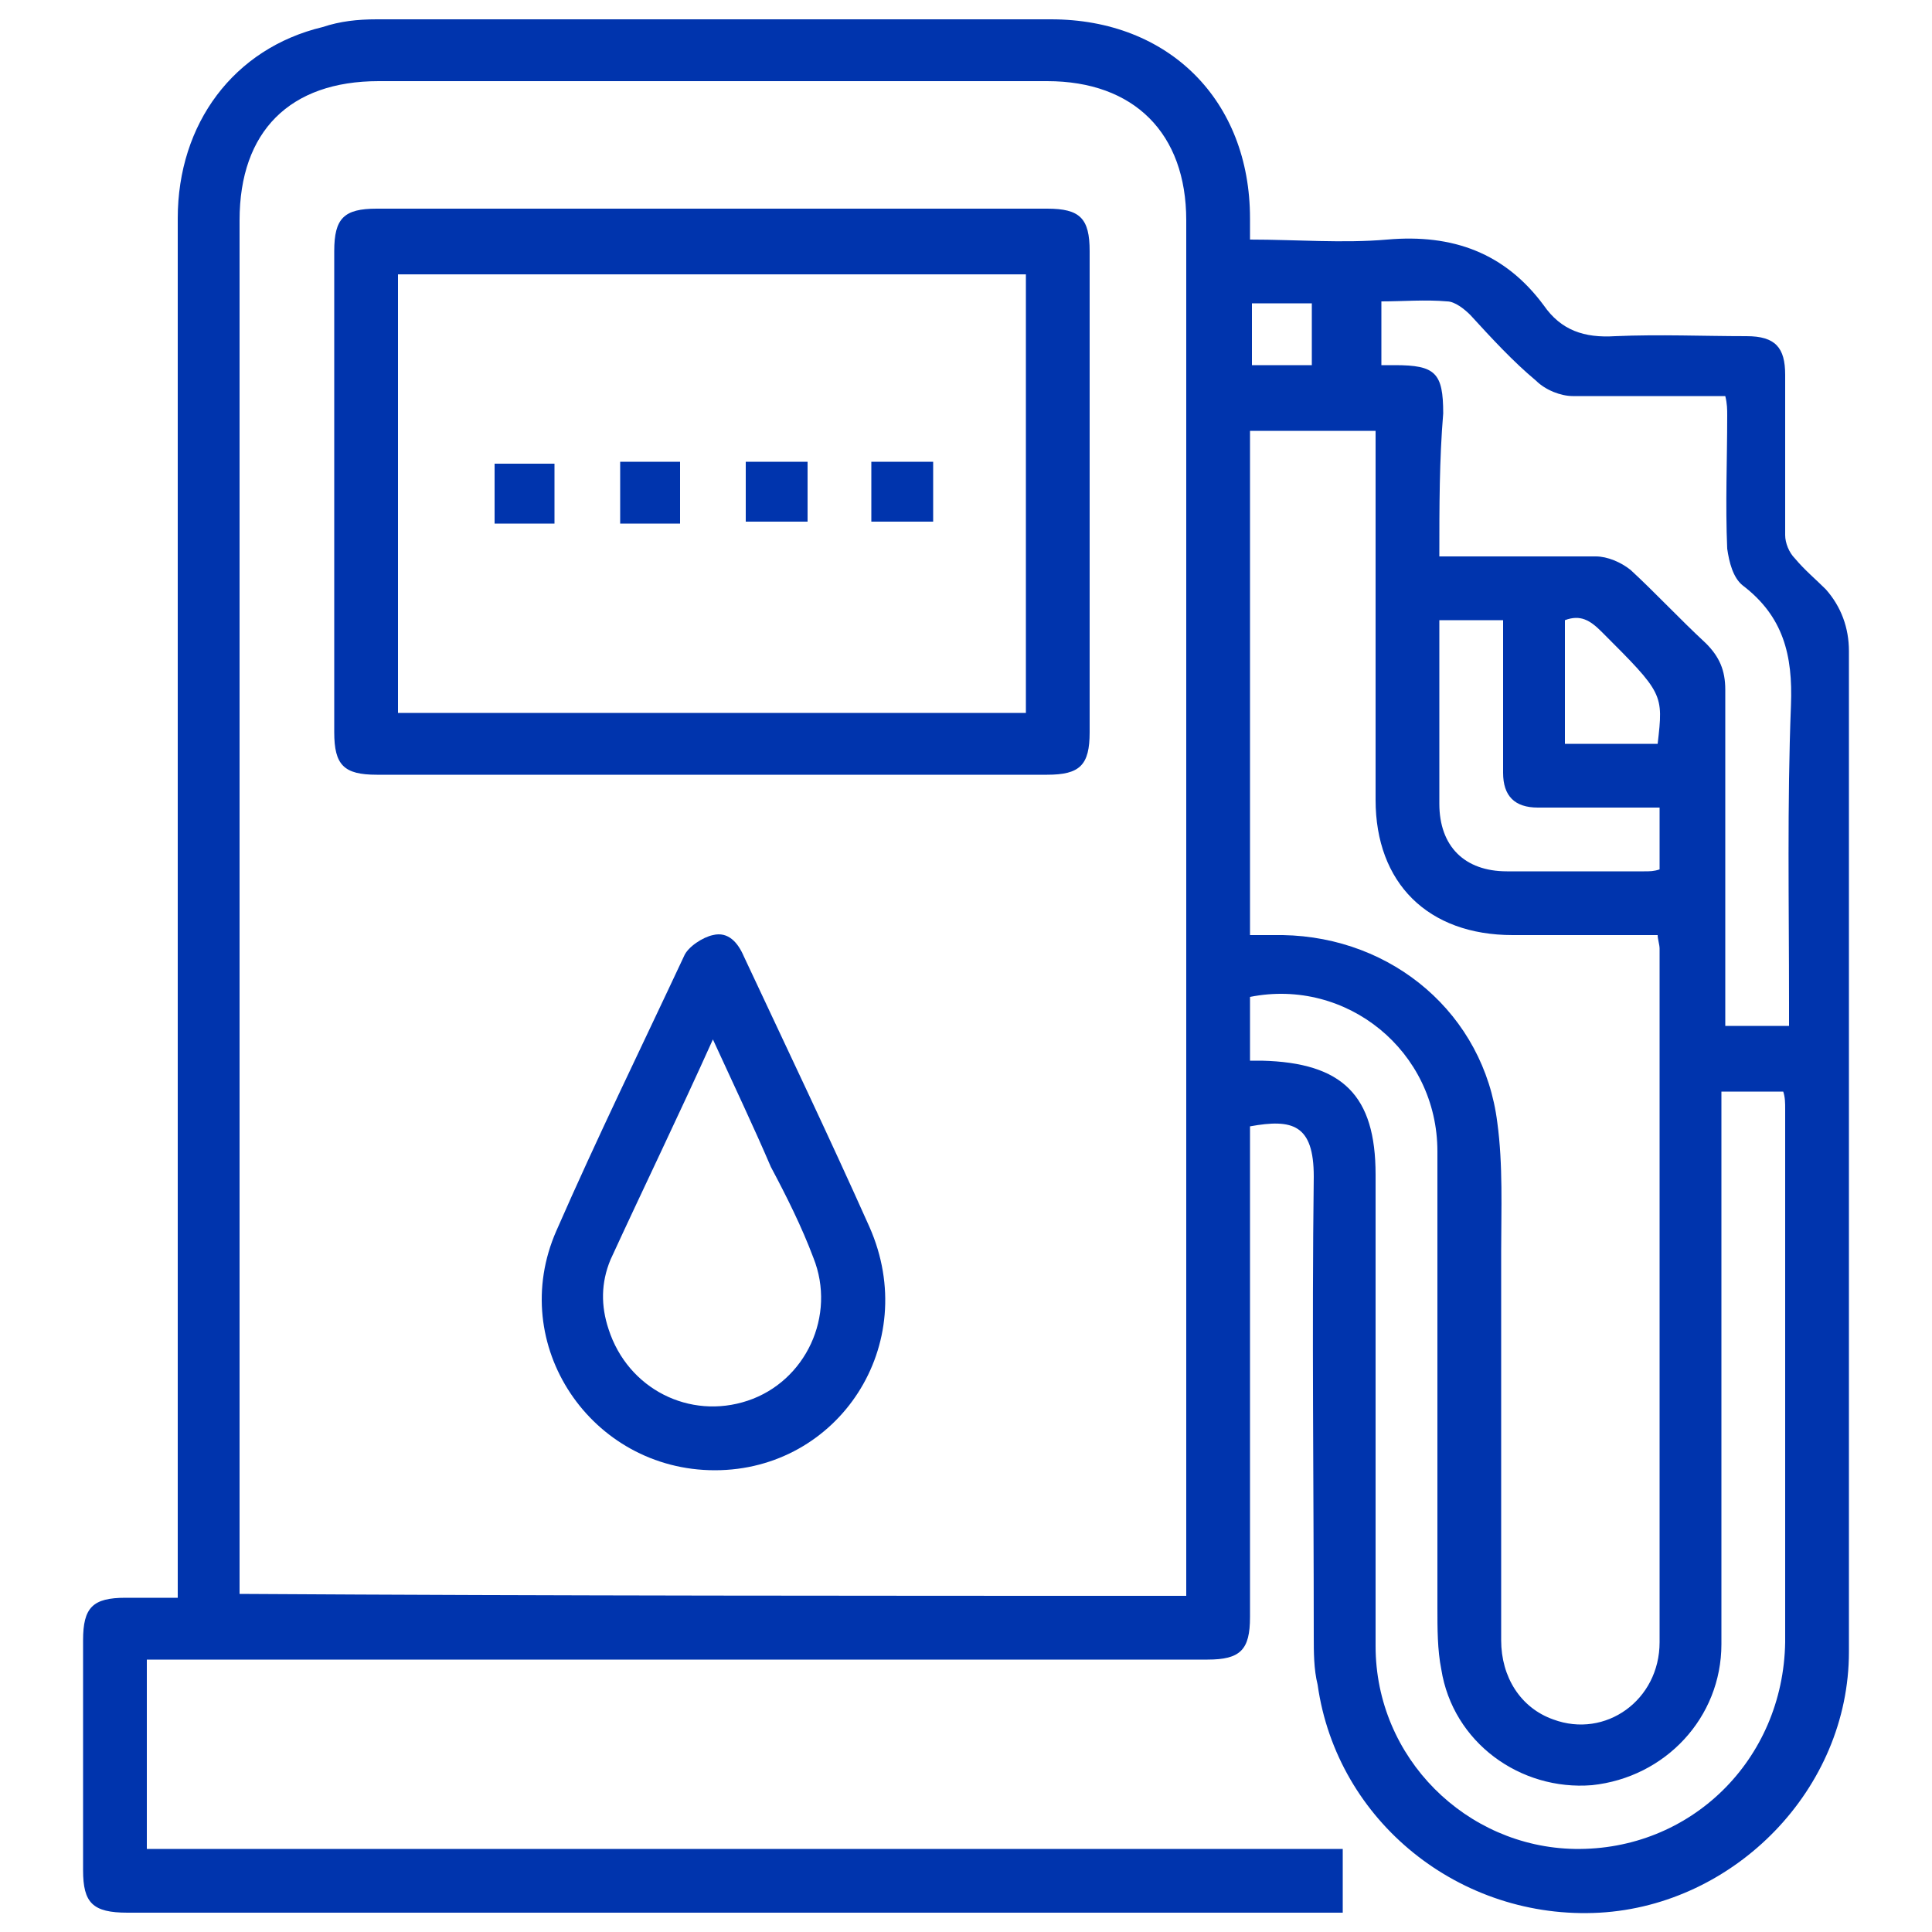 <?xml version="1.0" encoding="UTF-8" standalone="no"?> <svg xmlns:inkscape="http://www.inkscape.org/namespaces/inkscape" xmlns:sodipodi="http://sodipodi.sourceforge.net/DTD/sodipodi-0.dtd" xmlns="http://www.w3.org/2000/svg" xmlns:svg="http://www.w3.org/2000/svg" version="1.1" id="Livello_1" x="0px" y="0px" viewBox="0 0 100 100" style="enable-background:new 0 0 100 100;" xml:space="preserve" sodipodi:docname="gas.svg" inkscape:version="1.3.2 (091e20e, 2023-11-25)"><defs id="defs7"></defs> <g id="g7" style="fill:#0034ad;fill-opacity:1"> <path d="M64.7,58.3c0,3.1,0,6.2,0,9.2c0,5.4,0,10.8,0,16.2c0,1.7-0.5,2.2-2.2,2.2c-17.9,0-35.7,0-53.6,0c-0.4,0-0.8,0-1.3,0 c0,3.2,0,6.4,0,9.8c20.6,0,41.2,0,61.9,0c0,1.1,0,2.1,0,3.3c-0.3,0-0.7,0-1,0c-20.7,0-41.3,0-61.9,0c-1.8,0-2.3-0.5-2.3-2.2 c0-4,0-8,0-11.9c0-1.7,0.5-2.2,2.2-2.2c0.8,0,1.7,0,2.7,0c0-0.5,0-0.9,0-1.3c0-23.4,0-46.7,0-70.1c0-4.9,2.9-8.8,7.5-9.9 C17.6,1.1,18.5,1,19.5,1c11.6,0,23.3,0,34.9,0c6.1,0,10.3,4.2,10.3,10.3c0,0.3,0,0.7,0,1.1c2.4,0,4.8,0.2,7.1,0 c3.4-0.3,6.1,0.7,8.1,3.4c0.9,1.3,2.1,1.7,3.7,1.6c2.3-0.1,4.6,0,6.8,0c1.5,0,2,0.6,2,2c0,2.8,0,5.5,0,8.3c0,0.4,0.2,0.9,0.5,1.2 c0.5,0.6,1.1,1.1,1.6,1.6c0.8,0.9,1.2,2,1.2,3.2c0,17.3,0,34.6,0,51.8c0,7.1-5.9,13.1-12.9,13.5c-7.2,0.4-13.6-4.7-14.6-11.8 C68,86.4,68,85.5,68,84.7c0-7.9-0.1-15.8,0-23.8C68,58.2,66.9,57.9,64.7,58.3z M61.4,82.6c0-0.4,0-0.8,0-1.2c0-23.3,0-46.7,0-70 c0-4.5-2.7-7.2-7.2-7.2c-11.5,0-23.1,0-34.6,0c-4.6,0-7.2,2.6-7.2,7.2c0,23.3,0,46.7,0,70c0,0.4,0,0.7,0,1.1 C28.8,82.6,45,82.6,61.4,82.6z M64.7,48.4c0.6,0,1.1,0,1.7,0c5.7,0.1,10.4,4.1,11.1,9.7c0.3,2.2,0.2,4.5,0.2,6.7 c0,6.7,0,13.4,0,20.1c0,1.9,1,3.5,2.7,4.1c2.7,1,5.5-1,5.5-4c0-12,0-24,0-35.9c0-0.2-0.1-0.5-0.1-0.7c-2.5,0-5,0-7.5,0 c-4.4,0-7.1-2.7-7.1-7c0-6,0-12,0-18c0-0.4,0-0.7,0-1.1c-2.2,0-4.3,0-6.5,0C64.7,31,64.7,39.6,64.7,48.4z M64.7,54.9 c0.3,0,0.4,0,0.6,0c4.2,0.1,5.9,1.8,5.9,5.9c0,8.1,0,16.3,0,24.4c0,5.8,4.7,10.4,10.3,10.5c6,0.1,10.8-4.6,10.9-10.7 c0-9.2,0-18.4,0-27.6c0-0.3,0-0.6-0.1-0.9c-1.1,0-2.1,0-3.2,0c0,0.5,0,0.8,0,1.2c0,9.1,0,18.2,0,27.4c0,3.8-2.9,6.9-6.7,7.3 c-3.7,0.3-7.2-2.2-7.8-6c-0.2-1-0.2-2.1-0.2-3.2c0-7.9,0-15.7,0-23.6c0-5.2-4.7-9-9.7-8C64.7,52.8,64.7,53.8,64.7,54.9z M74.5,28.8 c2.8,0,5.4,0,8.1,0c0.6,0,1.3,0.3,1.8,0.7c1.3,1.2,2.5,2.5,3.9,3.8c0.7,0.7,1,1.4,1,2.4c0,5.5,0,11,0,16.4c0,0.4,0,0.7,0,1 c1.2,0,2.2,0,3.3,0c0-0.4,0-0.8,0-1.2c0-5.1-0.1-10.3,0.1-15.4c0.1-2.6-0.4-4.6-2.5-6.2c-0.5-0.4-0.7-1.2-0.8-1.9 c-0.1-2.3,0-4.6,0-6.9c0-0.3,0-0.6-0.1-1c-2.7,0-5.3,0-7.9,0c-0.6,0-1.4-0.3-1.9-0.8c-1.2-1-2.3-2.2-3.4-3.4 c-0.3-0.3-0.8-0.7-1.2-0.7c-1.1-0.1-2.3,0-3.4,0c0,1.2,0,2.2,0,3.3c0.3,0,0.5,0,0.7,0c2.1,0,2.5,0.4,2.5,2.5 C74.5,23.8,74.5,26.2,74.5,28.8z M85.9,41.8c-2.2,0-4.2,0-6.3,0c-1.2,0-1.8-0.6-1.8-1.8c0-1.5,0-3.1,0-4.6c0-1.1,0-2.2,0-3.3 c-1.2,0-2.2,0-3.3,0c0,3.2,0,6.3,0,9.5c0,2.2,1.3,3.5,3.5,3.5c2.4,0,4.8,0,7.1,0c0.3,0,0.5,0,0.8-0.1C85.9,43.9,85.9,43,85.9,41.8z M85.8,38.5c0.3-2.6,0.3-2.6-2.9-5.8c-0.6-0.6-1.1-0.9-1.9-0.6c0,2.1,0,4.2,0,6.4C82.7,38.5,84.2,38.5,85.8,38.5z M67.9,18.9 c0-1.1,0-2.1,0-3.2c-1.1,0-2.1,0-3.1,0c0,1.1,0,2.1,0,3.2C65.8,18.9,66.8,18.9,67.9,18.9z" id="path1" style="fill:#0034ad;fill-opacity:1"></path> <path d="M37,10.8c5.8,0,11.5,0,17.2,0c1.7,0,2.2,0.5,2.2,2.2c0,8.3,0,16.6,0,24.9c0,1.7-0.5,2.2-2.2,2.2c-11.6,0-23.1,0-34.7,0 c-1.7,0-2.2-0.5-2.2-2.2c0-8.3,0-16.6,0-24.9c0-1.7,0.5-2.2,2.2-2.2C25.4,10.8,31.2,10.8,37,10.8z M20.6,36.9c10.9,0,21.7,0,32.5,0 c0-7.6,0-15.2,0-22.7c-10.9,0-21.7,0-32.5,0C20.6,21.7,20.6,29.2,20.6,36.9z" id="path2" style="fill:#0034ad;fill-opacity:1"></path> <path d="M37,76.1c-6.4,0-10.8-6.5-8.2-12.4c2.1-4.8,4.4-9.5,6.6-14.2c0.2-0.5,1-1,1.5-1.1c0.8-0.2,1.3,0.4,1.6,1.1 c2.2,4.7,4.4,9.3,6.5,14C47.7,69.6,43.4,76.1,37,76.1z M36.9,53.8c-1.8,4-3.6,7.7-5.3,11.4c-0.5,1.2-0.5,2.4-0.1,3.6 c1,3.1,4.2,4.7,7.2,3.7s4.6-4.4,3.4-7.4c-0.6-1.6-1.4-3.2-2.2-4.7C39,58.3,38,56.2,36.9,53.8z" id="path3" style="fill:#0034ad;fill-opacity:1"></path> <path d="M28.7,27.1c-1.1,0-2.1,0-3.1,0c0-1,0-2.1,0-3.1c1,0,2,0,3.1,0C28.7,25,28.7,26,28.7,27.1z" id="path4" style="fill:#0034ad;fill-opacity:1"></path> <path d="M35.2,27.1c-1.1,0-2.1,0-3.1,0c0-1,0-2.1,0-3.2c1,0,2.1,0,3.1,0C35.2,25,35.2,26,35.2,27.1z" id="path5" style="fill:#0034ad;fill-opacity:1"></path> <path d="M38.6,27c0-1,0-2,0-3.1c1.1,0,2.1,0,3.2,0c0,1,0,2,0,3.1C40.8,27,39.7,27,38.6,27z" id="path6" style="fill:#0034ad;fill-opacity:1"></path> <path d="M48.3,23.9c0,1.1,0,2.1,0,3.1c-1,0-2.1,0-3.2,0c0-1,0-2.1,0-3.1C46.2,23.9,47.2,23.9,48.3,23.9z" id="path7" style="fill:#0034ad;fill-opacity:1"></path> </g> </svg> 